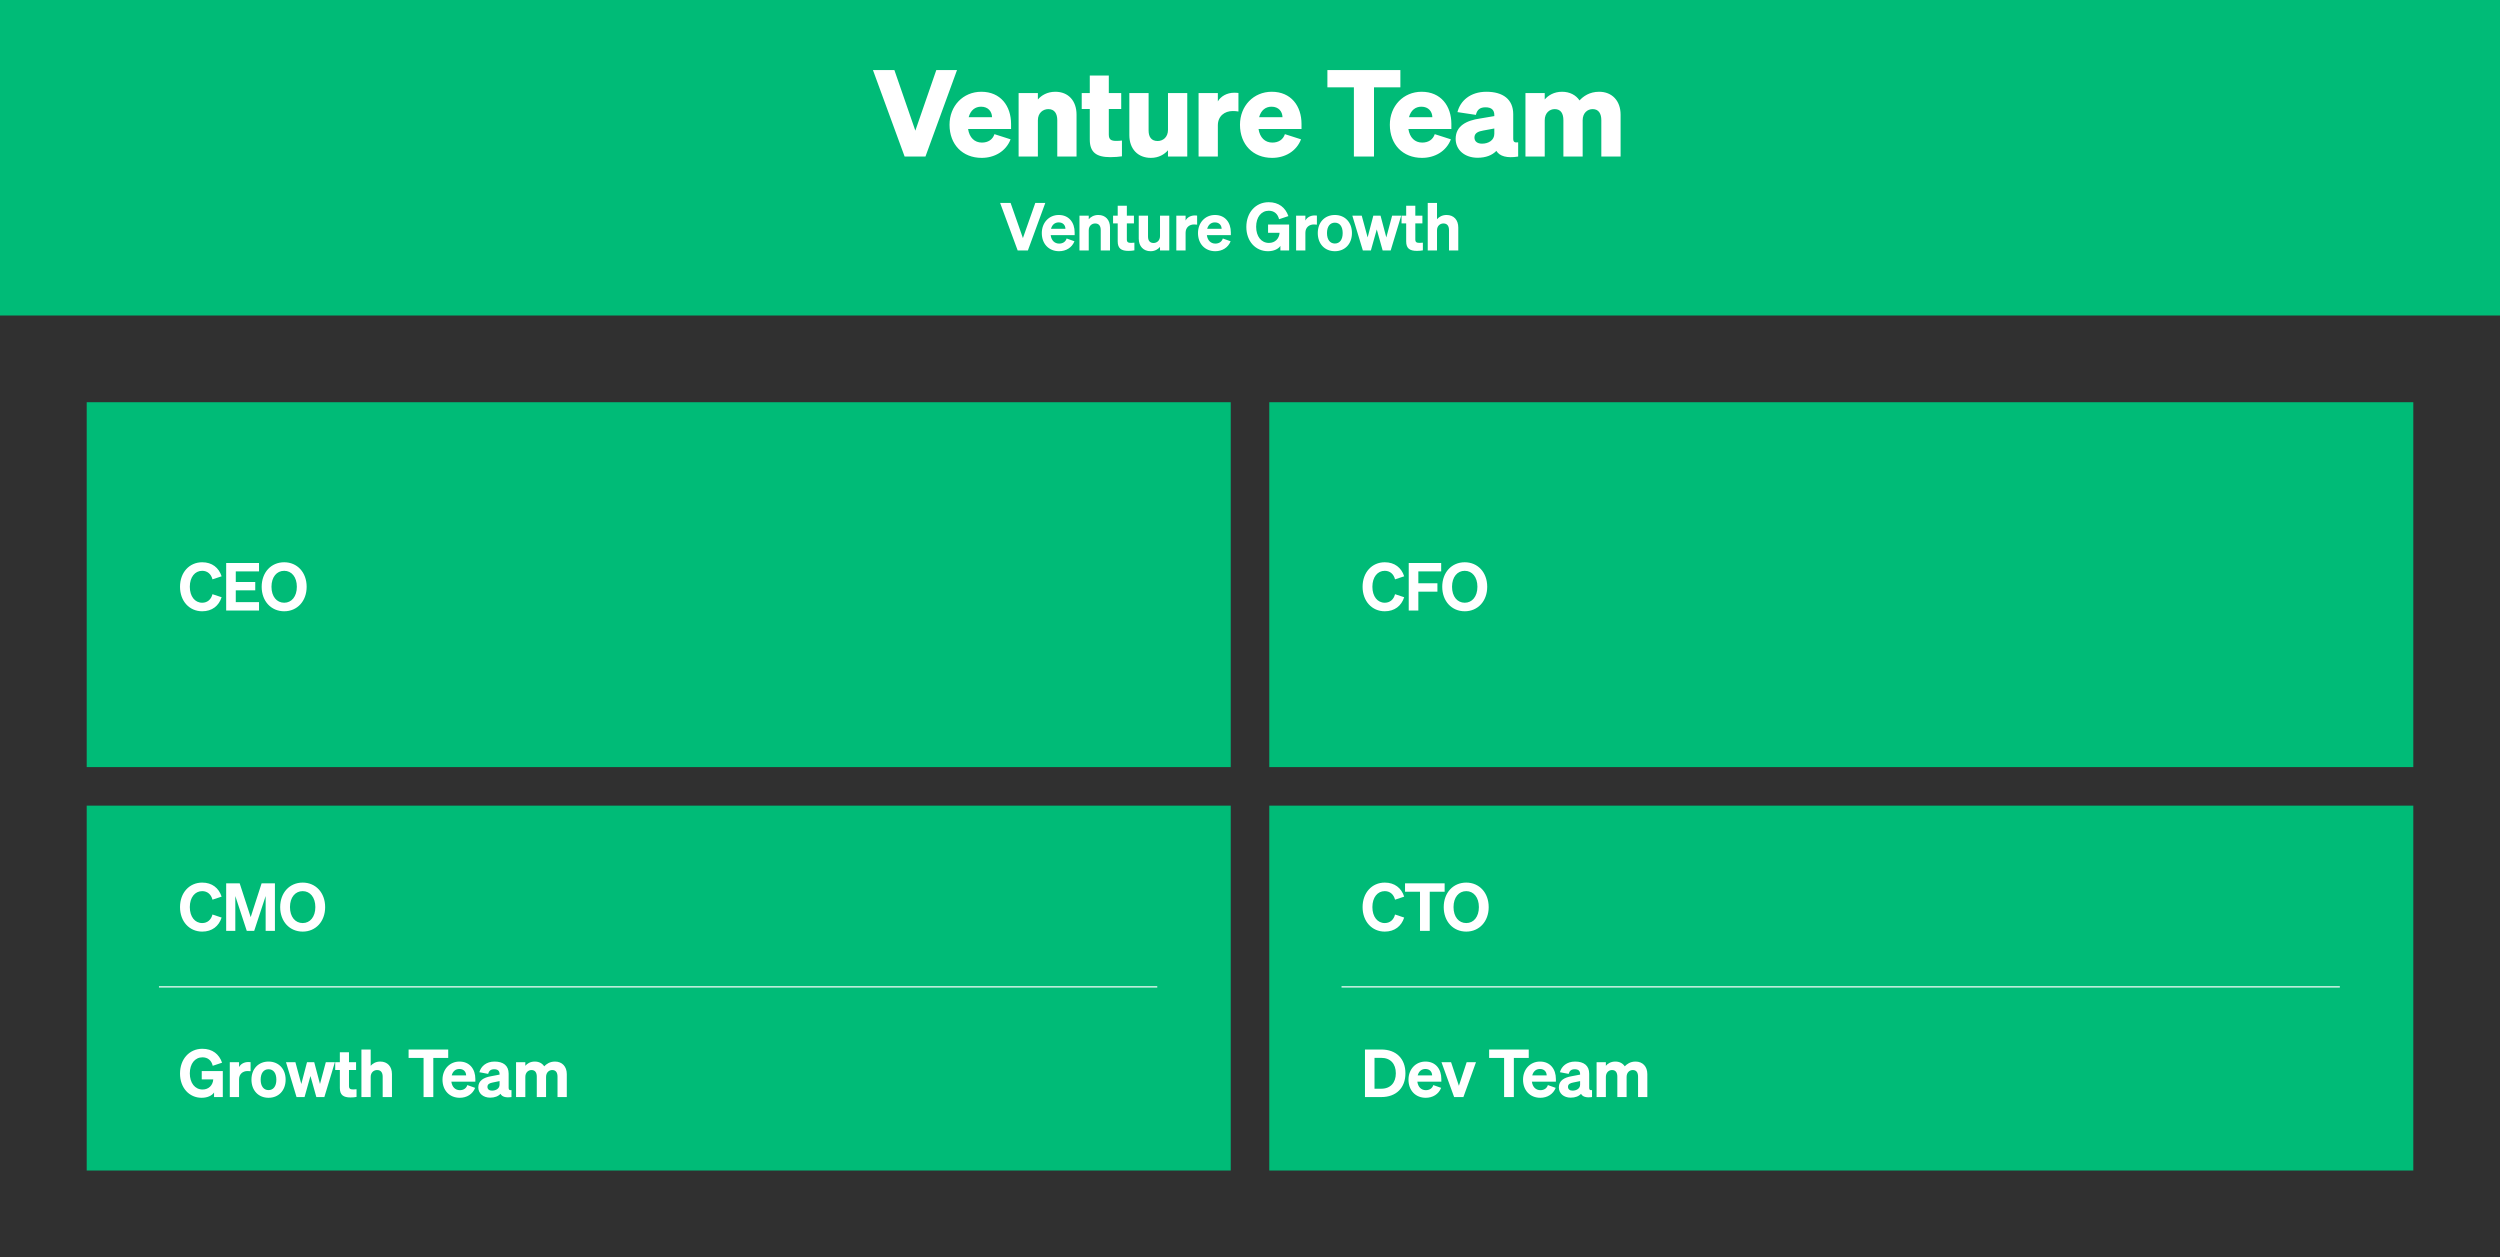 <svg width="2076" height="1044" viewBox="0 0 2076 1044" fill="none" xmlns="http://www.w3.org/2000/svg">
<rect x="0" y="0" width="2076" height="1044" fill="#333333" stroke="none"/>
<rect y="196" width="2076" height="848" fill="black" fill-opacity="0.07"/>
<rect width="2076" height="262" fill="#00BB77"/>
<rect x="72" y="334" width="950" height="303" fill="#00BB77"/>
<rect x="1054" y="334" width="950" height="303" fill="#00BB77"/>
<rect x="72" y="669" width="950" height="303" fill="#00BB77"/>
<rect x="1054" y="669" width="950" height="303" fill="#00BB77"/>
<path d="M768.499 130L794.699 58.2H777.499L760.099 108.5L742.699 58.2H724.899L751.199 130H768.499ZM815.189 131.1C825.689 131.1 835.289 125.8 839.189 115.7L825.789 111.4C824.289 116 820.389 118.4 815.389 118.4C809.289 118.4 804.989 114.3 803.889 107.1H839.589V102.9C839.589 88 830.889 76.2 814.889 76.2C799.689 76.2 788.489 88 788.489 103.6C788.489 120 799.289 131.1 815.189 131.1ZM814.689 88.6C820.589 88.6 823.689 92.6 823.789 97.3H804.389C805.989 91.5 809.789 88.6 814.689 88.6ZM845.858 130H861.858V99.9C861.858 93.7 866.158 90.6 870.558 90.6C875.758 90.6 877.958 94.5 877.958 99.8V130H893.958V95.2C893.958 83.7 887.158 76.2 876.358 76.2C869.658 76.2 864.758 79.2 861.858 82.6V77.3H845.858V130ZM904.959 115.9C904.959 126.7 910.659 130.5 922.059 130.5C925.859 130.5 928.859 130.2 931.659 129.8V116.7C929.859 116.9 928.959 117 927.059 117C923.059 117 920.759 116.2 920.759 111.8V90.5H931.059V77.3H920.759V62.7H904.959V77.3H898.259V90.5H904.959V115.9ZM985.899 77.3H969.899V107.8C969.899 114 965.699 117.1 961.299 117.1C956.099 117.1 953.799 113.7 953.799 108.4V77.3H937.799V112.2C937.799 123.7 944.899 131.1 955.699 131.1C962.299 131.1 966.999 128.1 969.899 124.8V130H985.899V77.3ZM1028.4 77.2C1027.4 77.1 1026.4 77 1024.9 77C1018.8 77 1013.7 80 1011.3 84.2V77.3H995.3V130H1011.3V104.1C1011.3 96.5 1016.8 92.2 1023.7 92.2C1025.5 92.2 1026.7 92.3 1028.4 92.6V77.2ZM1056.38 131.1C1066.88 131.1 1076.48 125.8 1080.38 115.7L1066.98 111.4C1065.48 116 1061.58 118.4 1056.58 118.4C1050.48 118.4 1046.18 114.3 1045.08 107.1H1080.78V102.9C1080.78 88 1072.08 76.2 1056.08 76.2C1040.88 76.2 1029.68 88 1029.68 103.6C1029.68 120 1040.48 131.1 1056.38 131.1ZM1055.88 88.6C1061.78 88.6 1064.88 92.6 1064.98 97.3H1045.58C1047.18 91.5 1050.98 88.6 1055.88 88.6ZM1162.87 72.5V58.2H1102.27V72.5H1124.27V130H1140.97V72.5H1162.87ZM1180.82 131.1C1191.32 131.1 1200.92 125.8 1204.82 115.7L1191.42 111.4C1189.92 116 1186.02 118.4 1181.02 118.4C1174.92 118.4 1170.62 114.3 1169.52 107.1H1205.22V102.9C1205.22 88 1196.52 76.2 1180.52 76.2C1165.32 76.2 1154.12 88 1154.12 103.6C1154.12 120 1164.92 131.1 1180.82 131.1ZM1180.32 88.6C1186.22 88.6 1189.32 92.6 1189.42 97.3H1170.02C1171.62 91.5 1175.42 88.6 1180.32 88.6ZM1226.98 131C1233.88 131 1239.08 128.9 1242.58 125.3C1245.28 129.8 1251.48 131.5 1260.68 130V118.2C1257.58 118.6 1256.58 117.8 1256.58 115.1V94.8C1256.58 82.5 1248.08 76.2 1234.28 76.2C1220.88 76.2 1212.58 83.8 1210.28 93.1L1225.58 95.4C1226.58 91.1 1228.98 89.1 1233.58 89.1C1238.78 89.1 1240.88 91.6 1240.88 95.5V96.4L1229.08 98.4C1217.98 100 1208.78 104.4 1208.78 115.3C1208.78 124.6 1216.38 131 1226.98 131ZM1240.88 111.1C1240.88 116.5 1235.98 119.3 1230.68 119.3C1226.88 119.3 1224.38 117.5 1224.38 114.2C1224.38 110.5 1227.48 109.1 1231.68 108.4L1240.88 106.7V111.1ZM1282.74 99.9C1282.74 93.7 1286.84 90.6 1291.04 90.6C1296.24 90.6 1298.24 94.5 1298.24 99.8V130H1314.24V99.9C1314.24 93.7 1318.34 90.6 1322.54 90.6C1327.64 90.6 1329.74 94.5 1329.74 99.8V130H1345.74V95.2C1345.74 83.7 1338.64 76.2 1327.94 76.2C1319.84 76.2 1314.64 80.1 1311.64 83.4C1308.64 78.9 1303.44 76.2 1297.14 76.2C1290.44 76.2 1285.64 79.2 1282.74 82.6V77.3H1266.74V130H1282.74V99.9Z" fill="white"/>
<path d="M157.625 753.255C157.625 745.225 161.86 740 167.91 740C172.2 740 175.335 742.695 176.435 747.095L184.025 744.565C181.715 737.415 176.105 732.905 167.91 732.905C157.24 732.905 149.485 741.32 149.485 753.255C149.485 765.19 157.24 773.605 167.91 773.605C176.105 773.605 181.715 769.095 184.025 761.945L176.435 759.415C175.335 763.815 172.2 766.51 167.91 766.51C161.86 766.51 157.625 761.285 157.625 753.255ZM211.079 773L220.594 744.07V773H228.294V733.51H217.239L208.164 761.615L199.034 733.51H187.814V773H195.404V744.07L204.919 773H211.079ZM232.657 753.255C232.657 765.19 240.467 773.605 251.357 773.605C262.192 773.605 270.002 765.19 270.002 753.255C270.002 741.32 262.192 732.905 251.357 732.905C240.467 732.905 232.657 741.32 232.657 753.255ZM261.862 753.255C261.862 761.34 257.517 766.51 251.357 766.51C245.142 766.51 240.797 761.34 240.797 753.255C240.797 745.17 245.142 740 251.357 740C257.517 740 261.862 745.17 261.862 753.255ZM177.755 911H185.015V889.44H167.525V896.315H177.095C176.765 901.155 173.355 904.73 168.24 904.73C161.915 904.73 157.625 899.34 157.625 891.31C157.625 883.28 161.915 878 168.13 878C172.585 878 175.61 880.585 176.655 885.04L184.41 882.455C181.935 875.36 176.435 870.905 168.02 870.905C157.24 870.905 149.485 879.485 149.485 891.475C149.485 903.355 157.13 911.605 167.47 911.605C172.42 911.605 176.16 909.68 177.755 907.205V911ZM208.086 882.015C207.536 881.96 206.986 881.905 206.216 881.905C202.641 881.905 199.781 883.61 198.516 886.14V882.07H190.816V911H198.516V896.315C198.516 891.86 201.596 889.385 205.611 889.385C206.546 889.385 207.206 889.44 208.086 889.55V882.015ZM237.19 896.535C237.19 887.57 231.36 881.52 223 881.52C214.64 881.52 208.81 887.57 208.81 896.535C208.81 905.555 214.64 911.605 223 911.605C231.36 911.605 237.19 905.555 237.19 896.535ZM216.455 896.535C216.455 891.09 218.985 887.9 223 887.9C227.015 887.9 229.49 891.09 229.49 896.535C229.49 902.035 227.015 905.225 223 905.225C218.985 905.225 216.455 902.035 216.455 896.535ZM254.934 882.07L250.204 900.165L245.309 882.07H237.499L246.244 911H252.899L257.794 893.51L262.689 911H269.344L278.089 882.07H270.554L265.714 900.165L260.929 882.07H254.934ZM282.211 903.465C282.211 909.405 285.291 911.33 291.121 911.33C293.046 911.33 294.696 911.165 296.071 910.89V904.51C295.081 904.62 294.531 904.675 293.431 904.675C291.176 904.675 289.801 904.345 289.801 901.87V888.505H295.686V882.07H289.801V873.82H282.211V882.07H278.361V888.505H282.211V903.465ZM300.12 911H307.82V894.28C307.82 890.485 310.46 888.56 313.155 888.56C316.455 888.56 317.775 890.87 317.775 894.115V911H325.475V891.915C325.475 885.645 321.79 881.52 315.74 881.52C312.055 881.52 309.415 883.17 307.82 885.04V871.51H300.12V911ZM372.191 878.495V871.51H339.301V878.495H351.731V911H359.816V878.495H372.191ZM381.803 911.605C387.578 911.605 392.473 908.635 394.563 903.355L388.073 901.045C387.193 903.85 384.828 905.28 381.858 905.28C378.063 905.28 375.368 902.64 374.818 898.24H394.728V895.985C394.728 887.9 390.108 881.52 381.528 881.52C373.333 881.52 367.448 888.01 367.448 896.535C367.448 905.5 373.278 911.605 381.803 911.605ZM381.473 887.68C385.213 887.68 387.028 890.155 387.083 893.015H375.093C376.028 889.495 378.393 887.68 381.473 887.68ZM407.03 911.495C410.825 911.495 413.74 910.34 415.61 908.305C416.875 910.725 419.845 911.715 424.74 911V905.225C423.035 905.445 422.375 904.95 422.375 903.41V891.585C422.375 884.875 417.975 881.52 410.66 881.52C403.785 881.52 399.385 885.48 398.065 890.375L405.38 891.75C406.04 889.165 407.525 887.9 410.385 887.9C413.575 887.9 414.84 889.44 414.84 891.915V892.355L407.635 893.73C401.805 894.775 397.185 897.195 397.185 902.97C397.185 908.085 401.365 911.495 407.03 911.495ZM414.84 900.715C414.84 903.96 411.815 905.665 408.57 905.665C406.26 905.665 404.775 904.51 404.775 902.53C404.775 900.22 406.645 899.395 409.175 898.9L414.84 897.745V900.715ZM436.232 894.28C436.232 890.485 438.817 888.56 441.347 888.56C444.537 888.56 445.747 890.87 445.747 894.115V911H453.447V894.28C453.447 890.485 456.032 888.56 458.562 888.56C461.752 888.56 462.962 890.87 462.962 894.115V911H470.662V891.915C470.662 885.645 466.812 881.52 460.872 881.52C456.417 881.52 453.667 883.665 451.907 885.48C450.312 883.005 447.617 881.52 444.097 881.52C440.357 881.52 437.772 883.17 436.232 885.04V882.07H428.532V911H436.232V894.28Z" fill="white"/>
<path d="M853.552 208L868.017 168.51H859.712L849.427 197.715L839.197 168.51H830.507L845.082 208H853.552ZM879.464 208.605C885.239 208.605 890.134 205.635 892.224 200.355L885.734 198.045C884.854 200.85 882.489 202.28 879.519 202.28C875.724 202.28 873.029 199.64 872.479 195.24H892.389V192.985C892.389 184.9 887.769 178.52 879.189 178.52C870.994 178.52 865.109 185.01 865.109 193.535C865.109 202.5 870.939 208.605 879.464 208.605ZM879.134 184.68C882.874 184.68 884.689 187.155 884.744 190.015H872.754C873.689 186.495 876.054 184.68 879.134 184.68ZM896.395 208H904.095V191.28C904.095 187.485 906.735 185.56 909.43 185.56C912.73 185.56 914.05 187.87 914.05 191.115V208H921.75V188.915C921.75 182.645 918.065 178.52 912.015 178.52C908.33 178.52 905.69 180.17 904.095 182.04V179.07H896.395V208ZM928.144 200.465C928.144 206.405 931.224 208.33 937.054 208.33C938.979 208.33 940.629 208.165 942.004 207.89V201.51C941.014 201.62 940.464 201.675 939.364 201.675C937.109 201.675 935.734 201.345 935.734 198.87V185.505H941.619V179.07H935.734V170.82H928.144V179.07H924.294V185.505H928.144V200.465ZM970.972 179.07H963.272V196.065C963.272 199.805 960.632 201.785 957.937 201.785C954.747 201.785 953.317 199.695 953.317 196.505V179.07H945.617V198.21C945.617 204.48 949.467 208.605 955.462 208.605C959.147 208.605 961.677 206.9 963.272 205.03V208H970.972V179.07ZM994.086 179.015C993.536 178.96 992.986 178.905 992.216 178.905C988.641 178.905 985.781 180.61 984.516 183.14V179.07H976.816V208H984.516V193.315C984.516 188.86 987.596 186.385 991.611 186.385C992.546 186.385 993.206 186.44 994.086 186.55V179.015ZM1009.16 208.605C1014.94 208.605 1019.83 205.635 1021.92 200.355L1015.43 198.045C1014.55 200.85 1012.19 202.28 1009.22 202.28C1005.42 202.28 1002.73 199.64 1002.18 195.24H1022.09V192.985C1022.09 184.9 1017.47 178.52 1008.89 178.52C1000.69 178.52 994.81 185.01 994.81 193.535C994.81 202.5 1000.64 208.605 1009.16 208.605ZM1008.83 184.68C1012.57 184.68 1014.39 187.155 1014.44 190.015H1002.45C1003.39 186.495 1005.75 184.68 1008.83 184.68ZM1063.23 208H1070.49V186.44H1053V193.315H1062.57C1062.24 198.155 1058.83 201.73 1053.71 201.73C1047.39 201.73 1043.1 196.34 1043.1 188.31C1043.1 180.28 1047.39 175 1053.6 175C1058.06 175 1061.08 177.585 1062.13 182.04L1069.88 179.455C1067.41 172.36 1061.91 167.905 1053.49 167.905C1042.71 167.905 1034.96 176.485 1034.96 188.475C1034.96 200.355 1042.6 208.605 1052.94 208.605C1057.89 208.605 1061.63 206.68 1063.23 204.205V208ZM1093.56 179.015C1093.01 178.96 1092.46 178.905 1091.69 178.905C1088.12 178.905 1085.26 180.61 1083.99 183.14V179.07H1076.29V208H1083.99V193.315C1083.99 188.86 1087.07 186.385 1091.09 186.385C1092.02 186.385 1092.68 186.44 1093.56 186.55V179.015ZM1122.66 193.535C1122.66 184.57 1116.83 178.52 1108.47 178.52C1100.11 178.52 1094.28 184.57 1094.28 193.535C1094.28 202.555 1100.11 208.605 1108.47 208.605C1116.83 208.605 1122.66 202.555 1122.66 193.535ZM1101.93 193.535C1101.93 188.09 1104.46 184.9 1108.47 184.9C1112.49 184.9 1114.96 188.09 1114.96 193.535C1114.96 199.035 1112.49 202.225 1108.47 202.225C1104.46 202.225 1101.93 199.035 1101.93 193.535ZM1140.41 179.07L1135.68 197.165L1130.78 179.07H1122.97L1131.72 208H1138.37L1143.27 190.51L1148.16 208H1154.82L1163.56 179.07H1156.03L1151.19 197.165L1146.4 179.07H1140.41ZM1167.69 200.465C1167.69 206.405 1170.77 208.33 1176.6 208.33C1178.52 208.33 1180.17 208.165 1181.55 207.89V201.51C1180.56 201.62 1180.01 201.675 1178.91 201.675C1176.65 201.675 1175.28 201.345 1175.28 198.87V185.505H1181.16V179.07H1175.28V170.82H1167.69V179.07H1163.84V185.505H1167.69V200.465ZM1185.59 208H1193.29V191.28C1193.29 187.485 1195.93 185.56 1198.63 185.56C1201.93 185.56 1203.25 187.87 1203.25 191.115V208H1210.95V188.915C1210.95 182.645 1207.26 178.52 1201.21 178.52C1197.53 178.52 1194.89 180.17 1193.29 182.04V168.51H1185.59V208Z" fill="white"/>
<path d="M1139.63 753.255C1139.63 745.225 1143.86 740 1149.91 740C1154.2 740 1157.34 742.695 1158.44 747.095L1166.03 744.565C1163.72 737.415 1158.11 732.905 1149.91 732.905C1139.24 732.905 1131.49 741.32 1131.49 753.255C1131.49 765.19 1139.24 773.605 1149.91 773.605C1158.11 773.605 1163.72 769.095 1166.03 761.945L1158.44 759.415C1157.34 763.815 1154.2 766.51 1149.91 766.51C1143.86 766.51 1139.63 761.285 1139.63 753.255ZM1199.63 740.495V733.51H1166.74V740.495H1179.17V773H1187.26V740.495H1199.63ZM1198.87 753.255C1198.87 765.19 1206.68 773.605 1217.57 773.605C1228.4 773.605 1236.21 765.19 1236.21 753.255C1236.21 741.32 1228.4 732.905 1217.57 732.905C1206.68 732.905 1198.87 741.32 1198.87 753.255ZM1228.07 753.255C1228.07 761.34 1223.73 766.51 1217.57 766.51C1211.35 766.51 1207.01 761.34 1207.01 753.255C1207.01 745.17 1211.35 740 1217.57 740C1223.73 740 1228.07 745.17 1228.07 753.255ZM1133.47 911H1147.05C1159.48 911 1167.07 903.3 1167.07 891.255C1167.07 879.21 1159.48 871.51 1147.05 871.51H1133.47V911ZM1141.39 904.07V878.44H1147C1154.7 878.44 1159.1 883.445 1159.1 891.255C1159.1 899.01 1154.7 904.07 1147.05 904.07H1141.39ZM1183.96 911.605C1189.74 911.605 1194.63 908.635 1196.72 903.355L1190.23 901.045C1189.35 903.85 1186.99 905.28 1184.02 905.28C1180.22 905.28 1177.53 902.64 1176.98 898.24H1196.89V895.985C1196.89 887.9 1192.27 881.52 1183.69 881.52C1175.49 881.52 1169.61 888.01 1169.61 896.535C1169.61 905.5 1175.44 911.605 1183.96 911.605ZM1183.63 887.68C1187.37 887.68 1189.19 890.155 1189.24 893.015H1177.25C1178.19 889.495 1180.55 887.68 1183.63 887.68ZM1215.21 911L1225.66 882.07H1217.91L1211.47 901.65L1204.98 882.07H1197.01L1207.51 911H1215.21ZM1269.47 878.495V871.51H1236.58V878.495H1249.01V911H1257.1V878.495H1269.47ZM1279.09 911.605C1284.86 911.605 1289.76 908.635 1291.85 903.355L1285.36 901.045C1284.48 903.85 1282.11 905.28 1279.14 905.28C1275.35 905.28 1272.65 902.64 1272.1 898.24H1292.01V895.985C1292.01 887.9 1287.39 881.52 1278.81 881.52C1270.62 881.52 1264.73 888.01 1264.73 896.535C1264.73 905.5 1270.56 911.605 1279.09 911.605ZM1278.76 887.68C1282.5 887.68 1284.31 890.155 1284.37 893.015H1272.38C1273.31 889.495 1275.68 887.68 1278.76 887.68ZM1304.31 911.495C1308.11 911.495 1311.02 910.34 1312.89 908.305C1314.16 910.725 1317.13 911.715 1322.02 911V905.225C1320.32 905.445 1319.66 904.95 1319.66 903.41V891.585C1319.66 884.875 1315.26 881.52 1307.94 881.52C1301.07 881.52 1296.67 885.48 1295.35 890.375L1302.66 891.75C1303.32 889.165 1304.81 887.9 1307.67 887.9C1310.86 887.9 1312.12 889.44 1312.12 891.915V892.355L1304.92 893.73C1299.09 894.775 1294.47 897.195 1294.47 902.97C1294.47 908.085 1298.65 911.495 1304.31 911.495ZM1312.12 900.715C1312.12 903.96 1309.1 905.665 1305.85 905.665C1303.54 905.665 1302.06 904.51 1302.06 902.53C1302.06 900.22 1303.93 899.395 1306.46 898.9L1312.12 897.745V900.715ZM1333.51 894.28C1333.51 890.485 1336.1 888.56 1338.63 888.56C1341.82 888.56 1343.03 890.87 1343.03 894.115V911H1350.73V894.28C1350.73 890.485 1353.31 888.56 1355.84 888.56C1359.03 888.56 1360.24 890.87 1360.24 894.115V911H1367.94V891.915C1367.94 885.645 1364.09 881.52 1358.15 881.52C1353.7 881.52 1350.95 883.665 1349.19 885.48C1347.59 883.005 1344.9 881.52 1341.38 881.52C1337.64 881.52 1335.05 883.17 1333.51 885.04V882.07H1325.81V911H1333.51V894.28Z" fill="white"/>
<path d="M157.625 487.255C157.625 479.225 161.86 474 167.91 474C172.2 474 175.335 476.695 176.435 481.095L184.025 478.565C181.715 471.415 176.105 466.905 167.91 466.905C157.24 466.905 149.485 475.32 149.485 487.255C149.485 499.19 157.24 507.605 167.91 507.605C176.105 507.605 181.715 503.095 184.025 495.945L176.435 493.415C175.335 497.815 172.2 500.51 167.91 500.51C161.86 500.51 157.625 495.285 157.625 487.255ZM187.814 467.51V507H215.094V500.015H195.789V490.225H211.959V483.295H195.789V474.495H215.094V467.51H187.814ZM217.296 487.255C217.296 499.19 225.106 507.605 235.996 507.605C246.831 507.605 254.641 499.19 254.641 487.255C254.641 475.32 246.831 466.905 235.996 466.905C225.106 466.905 217.296 475.32 217.296 487.255ZM246.501 487.255C246.501 495.34 242.156 500.51 235.996 500.51C229.781 500.51 225.436 495.34 225.436 487.255C225.436 479.17 229.781 474 235.996 474C242.156 474 246.501 479.17 246.501 487.255Z" fill="white"/>
<path d="M1139.63 487.255C1139.63 479.225 1143.86 474 1149.91 474C1154.2 474 1157.34 476.695 1158.44 481.095L1166.03 478.565C1163.72 471.415 1158.11 466.905 1149.91 466.905C1139.24 466.905 1131.49 475.32 1131.49 487.255C1131.49 499.19 1139.24 507.605 1149.91 507.605C1158.11 507.605 1163.72 503.095 1166.03 495.945L1158.44 493.415C1157.34 497.815 1154.2 500.51 1149.91 500.51C1143.86 500.51 1139.63 495.285 1139.63 487.255ZM1177.79 507V491.325H1193.63V484.34H1177.79V474.495H1196.76V467.51H1169.81V507H1177.79ZM1197.63 487.255C1197.63 499.19 1205.44 507.605 1216.33 507.605C1227.17 507.605 1234.98 499.19 1234.98 487.255C1234.98 475.32 1227.17 466.905 1216.33 466.905C1205.44 466.905 1197.63 475.32 1197.63 487.255ZM1226.84 487.255C1226.84 495.34 1222.49 500.51 1216.33 500.51C1210.12 500.51 1205.77 495.34 1205.77 487.255C1205.77 479.17 1210.12 474 1216.33 474C1222.49 474 1226.84 479.17 1226.84 487.255Z" fill="white"/>
<line x1="132" y1="819.5" x2="961" y2="819.5" stroke="white"/>
<line x1="1114" y1="819.5" x2="1943" y2="819.5" stroke="white"/>
</svg>
